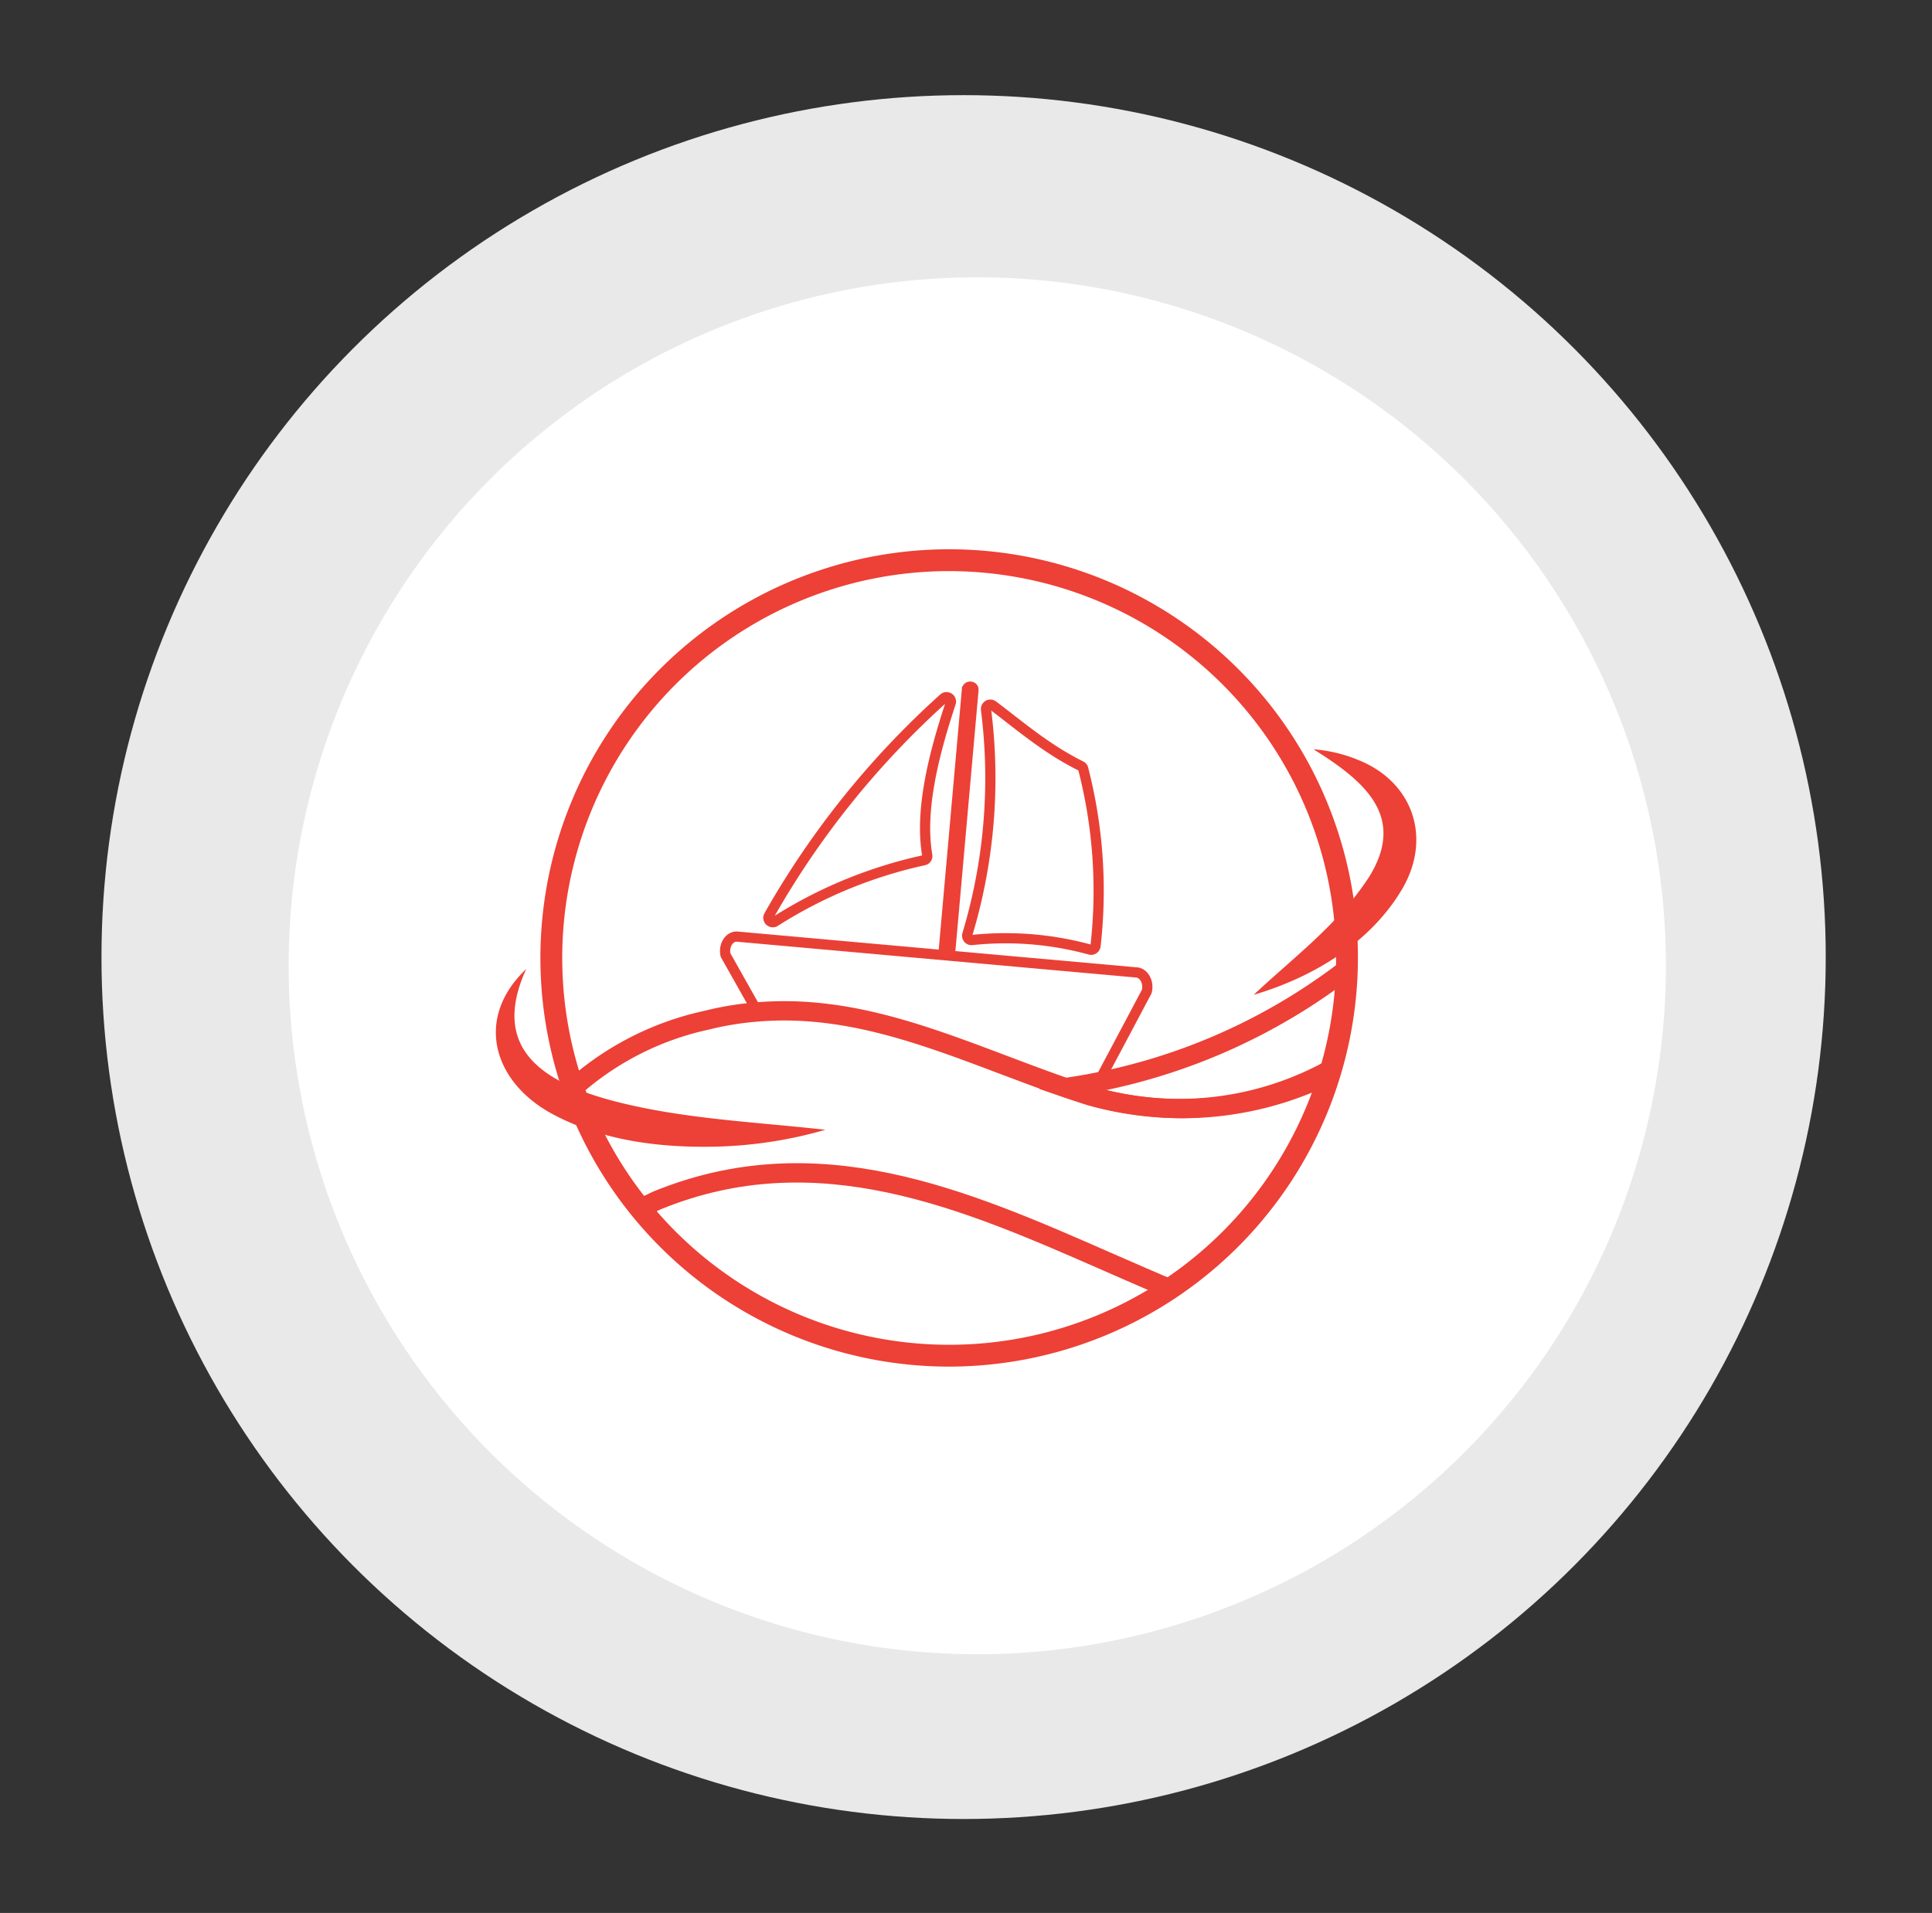 <svg xmlns="http://www.w3.org/2000/svg" xmlns:xlink="http://www.w3.org/1999/xlink" width="189.361" height="187.539" viewBox="0 0 189.361 187.539">
  <rect x="0" y="0" width="189.361" height="187.539" fill="#333333" stroke="none"/>
  <defs>
    <clipPath id="clip-path">
      <rect id="Rectángulo_329" data-name="Rectángulo 329" width="189.361" height="187.539" fill="none"/>
    </clipPath>
    <clipPath id="clip-path-2">
      <rect id="Rectángulo_327" data-name="Rectángulo 327" width="165.079" height="241.621" fill="none"/>
    </clipPath>
    <clipPath id="clip-path-3">
      <path id="Trazado_3136" data-name="Trazado 3136" d="M62.055,103.492a39.176,39.176,0,1,0,39.177-39.175,39.177,39.177,0,0,0-39.177,39.175" transform="translate(-62.055 -64.317)" fill="none"/>
    </clipPath>
  </defs>
  <g id="Power_Sphere" data-name="Power Sphere" transform="translate(0 0)">
    <circle id="Elipse_12" data-name="Elipse 12" cx="84.5" cy="84.5" r="84.5" transform="translate(9.946 9.328)" fill="#e9e9ea"/>
    <g id="Grupo_480" data-name="Grupo 480" transform="translate(0 0)" clip-path="url(#clip-path)">
      <g id="Grupo_475" data-name="Grupo 475" transform="translate(13.245 12.141)">
        <g id="Grupo_474" data-name="Grupo 474" clip-path="url(#clip-path-2)">
          <path id="Trazado_3122" data-name="Trazado 3122" d="M90.516,23.023A67.493,67.493,0,1,1,23.023,90.516,67.493,67.493,0,0,1,90.516,23.023" transform="translate(-7.976 -7.976)" fill="#fff"/>
        </g>
      </g>
      <g id="Grupo_477" data-name="Grupo 477" transform="translate(53.801 54.176)">
        <g id="Grupo_476" data-name="Grupo 476" clip-path="url(#clip-path-3)">
          <path id="Trazado_3125" data-name="Trazado 3125" d="M112.837,86.573c-1.829,5.526-3.014,10.718-2.3,14.927a.422.422,0,0,1-.335.49A44.97,44.97,0,0,0,95.623,108a.431.431,0,0,1-.605-.571,84.973,84.973,0,0,1,17.117-21.312A.432.432,0,0,1,112.837,86.573Z" transform="translate(-73.456 -71.829)" fill="none" stroke="#e94036" stroke-linecap="round" stroke-linejoin="round" stroke-width="1"/>
          <path id="Trazado_3126" data-name="Trazado 3126" d="M126.626,87.61a53.194,53.194,0,0,1-1.831,22.036.428.428,0,0,0,.452.552,31.254,31.254,0,0,1,11.563.937.434.434,0,0,0,.55-.36,47.937,47.937,0,0,0-1.209-17.367.418.418,0,0,0-.224-.273c-3.371-1.662-6.045-3.991-8.615-5.925A.43.43,0,0,0,126.626,87.61Z" transform="translate(-83.784 -72.217)" fill="none" stroke="#e94036" stroke-linecap="round" stroke-linejoin="round" stroke-width="1"/>
          <path id="Trazado_3127" data-name="Trazado 3127" d="M129.8,127.31l-5.44,10.248a.838.838,0,0,1-.114-.029c-10.971-3.492-21.066-9.165-32.584-8.226l-3.139-5.572c-.211-.912.33-1.817,1.088-1.817l39.113,3.509C129.506,125.425,130.053,126.388,129.8,127.31Z" transform="translate(-71.209 -84.272)" fill="none" stroke="#e94036" stroke-linecap="round" stroke-linejoin="round" stroke-width="1"/>
          <path id="Trazado_3128" data-name="Trazado 3128" d="M124.816,142.9a33.191,33.191,0,0,1-8.828-1.229c-.042-.008-.081-.018-.122-.031-2.908-.925-5.747-2-8.491-3.034-7.981-3.014-15.51-5.866-23.916-5.178a29.6,29.6,0,0,0-4.921.8,28.189,28.189,0,0,0-13.1,6.781l-.774-.836a29.3,29.3,0,0,1,13.608-7.053,30.7,30.7,0,0,1,5.1-.833c8.651-.707,16.3,2.187,24.408,5.249,2.731,1.032,5.555,2.1,8.394,3l.092.022a30.239,30.239,0,0,0,23.542-2.842l.556.995a31.515,31.515,0,0,1-15.546,4.183" transform="translate(-62.96 -87.83)" fill="#ed4036"/>
          <path id="Trazado_3129" data-name="Trazado 3129" d="M124.816,142.9a33.191,33.191,0,0,1-8.828-1.229c-.042-.008-.081-.018-.122-.031-2.908-.925-5.747-2-8.491-3.034-7.981-3.014-15.51-5.866-23.916-5.178a29.6,29.6,0,0,0-4.921.8,28.189,28.189,0,0,0-13.1,6.781l-.774-.836a29.3,29.3,0,0,1,13.608-7.053,30.7,30.7,0,0,1,5.1-.833c8.651-.707,16.3,2.187,24.408,5.249,2.731,1.032,5.555,2.1,8.394,3l.092.022a30.239,30.239,0,0,0,23.542-2.842l.556.995A31.515,31.515,0,0,1,124.816,142.9Z" transform="translate(-62.96 -87.83)" fill="none" stroke="#ed4036" stroke-width="0.75"/>
          <path id="Trazado_3130" data-name="Trazado 3130" d="M127.664,169.31c-2.344-.969-4.717-2.01-7.012-3.017-13.857-6.081-28.187-12.368-43.7-6.006l-.623.3c-.649.313-1.3.627-1.936.957l-.526-1.01c.645-.336,1.307-.655,1.967-.972l.652-.316c15.994-6.56,30.548-.175,44.624,6,2.289,1,4.656,2.043,6.989,3.008Z" transform="translate(-66.147 -96.248)" fill="#ed4036"/>
          <path id="Trazado_3131" data-name="Trazado 3131" d="M127.664,169.31c-2.344-.969-4.717-2.01-7.012-3.017-13.857-6.081-28.187-12.368-43.7-6.006l-.623.3c-.649.313-1.3.627-1.936.957l-.526-1.01c.645-.336,1.307-.655,1.967-.972l.652-.316c15.994-6.56,30.548-.175,44.624,6,2.289,1,4.656,2.043,6.989,3.008Z" transform="translate(-66.147 -96.248)" fill="none" stroke="#ed4036" stroke-width="0.75"/>
          <path id="Trazado_3132" data-name="Trazado 3132" d="M121.473,110.59h-.047a.542.542,0,0,1-.522-.568l2.265-25.492a.558.558,0,0,1,.615-.482.541.541,0,0,1,.521.568l-2.265,25.492a.554.554,0,0,1-.567.483" transform="translate(-82.442 -71.152)" fill="#ed4036"/>
          <path id="Trazado_3133" data-name="Trazado 3133" d="M121.473,110.59h-.047a.542.542,0,0,1-.522-.568l2.265-25.492a.558.558,0,0,1,.615-.482.541.541,0,0,1,.521.568l-2.265,25.492A.554.554,0,0,1,121.473,110.59Z" transform="translate(-82.442 -71.152)" fill="none" stroke="#ed4036" stroke-width="0.5"/>
          <path id="Trazado_3134" data-name="Trazado 3134" d="M149.788,140.287a35.157,35.157,0,0,1-9.224-1.267c-.865-.27-1.7-.539-2.539-.825l-2.223-.761,2.325-.342a58.222,58.222,0,0,0,28.553-12.466l.723.88A59.122,59.122,0,0,1,140.6,137.837l.288.09a31.936,31.936,0,0,0,24.345-2.823l.544,1a33.1,33.1,0,0,1-15.984,4.181" transform="translate(-87.604 -85.211)" fill="#ed4036"/>
          <path id="Trazado_3135" data-name="Trazado 3135" d="M149.788,140.287a35.157,35.157,0,0,1-9.224-1.267c-.865-.27-1.7-.539-2.539-.825l-2.223-.761,2.325-.342a58.222,58.222,0,0,0,28.553-12.466l.723.88A59.122,59.122,0,0,1,140.6,137.837l.288.09a31.936,31.936,0,0,0,24.345-2.823l.544,1A33.1,33.1,0,0,1,149.788,140.287Z" transform="translate(-87.604 -85.211)" fill="none" stroke="#ed4036" stroke-width="0.75"/>
        </g>
      </g>
      <g id="Grupo_479" data-name="Grupo 479" transform="translate(13.245 12.141)">
        <g id="Grupo_478" data-name="Grupo 478" clip-path="url(#clip-path-2)">
          <path id="Trazado_3137" data-name="Trazado 3137" d="M101.106,143.71a39.564,39.564,0,1,1,39.564-39.564,39.609,39.609,0,0,1-39.564,39.564m0-77.988a38.424,38.424,0,1,0,38.424,38.424,38.468,38.468,0,0,0-38.424-38.424" transform="translate(-21.321 -22.374)" fill="#ed4036"/>
          <path id="Trazado_3138" data-name="Trazado 3138" d="M101.106,143.71a39.564,39.564,0,1,1,39.564-39.564A39.609,39.609,0,0,1,101.106,143.71Zm0-77.988a38.424,38.424,0,1,0,38.424,38.424A38.468,38.468,0,0,0,101.106,65.722Z" transform="translate(-21.321 -22.374)" fill="none" stroke="#ed4036" stroke-width="1"/>
          <path id="Trazado_3139" data-name="Trazado 3139" d="M167.744,117.892c4.055-3.794,8.379-6.99,11.357-11.628,3.654-5.964-.654-9.412-5.49-12.444a14.281,14.281,0,0,1,4.4,1.054c5.345,2.146,7.22,7.611,4.3,12.626-3.146,5.332-8.79,8.686-14.569,10.392" transform="translate(-58.114 -32.503)" fill="#ed4036"/>
          <path id="Trazado_3140" data-name="Trazado 3140" d="M57.076,126.773c-3.645,7.956,1.873,11.24,8.885,13.027,6.637,1.686,13.542,1.967,20.436,2.738a42.357,42.357,0,0,1-10.534,1.648c-5.387.142-11.071-.5-15.979-3.066-5.989-3.078-8-9.426-2.808-14.346" transform="translate(-18.741 -43.92)" fill="#ed4036"/>
        </g>
      </g>
    </g>
  </g>
</svg>
